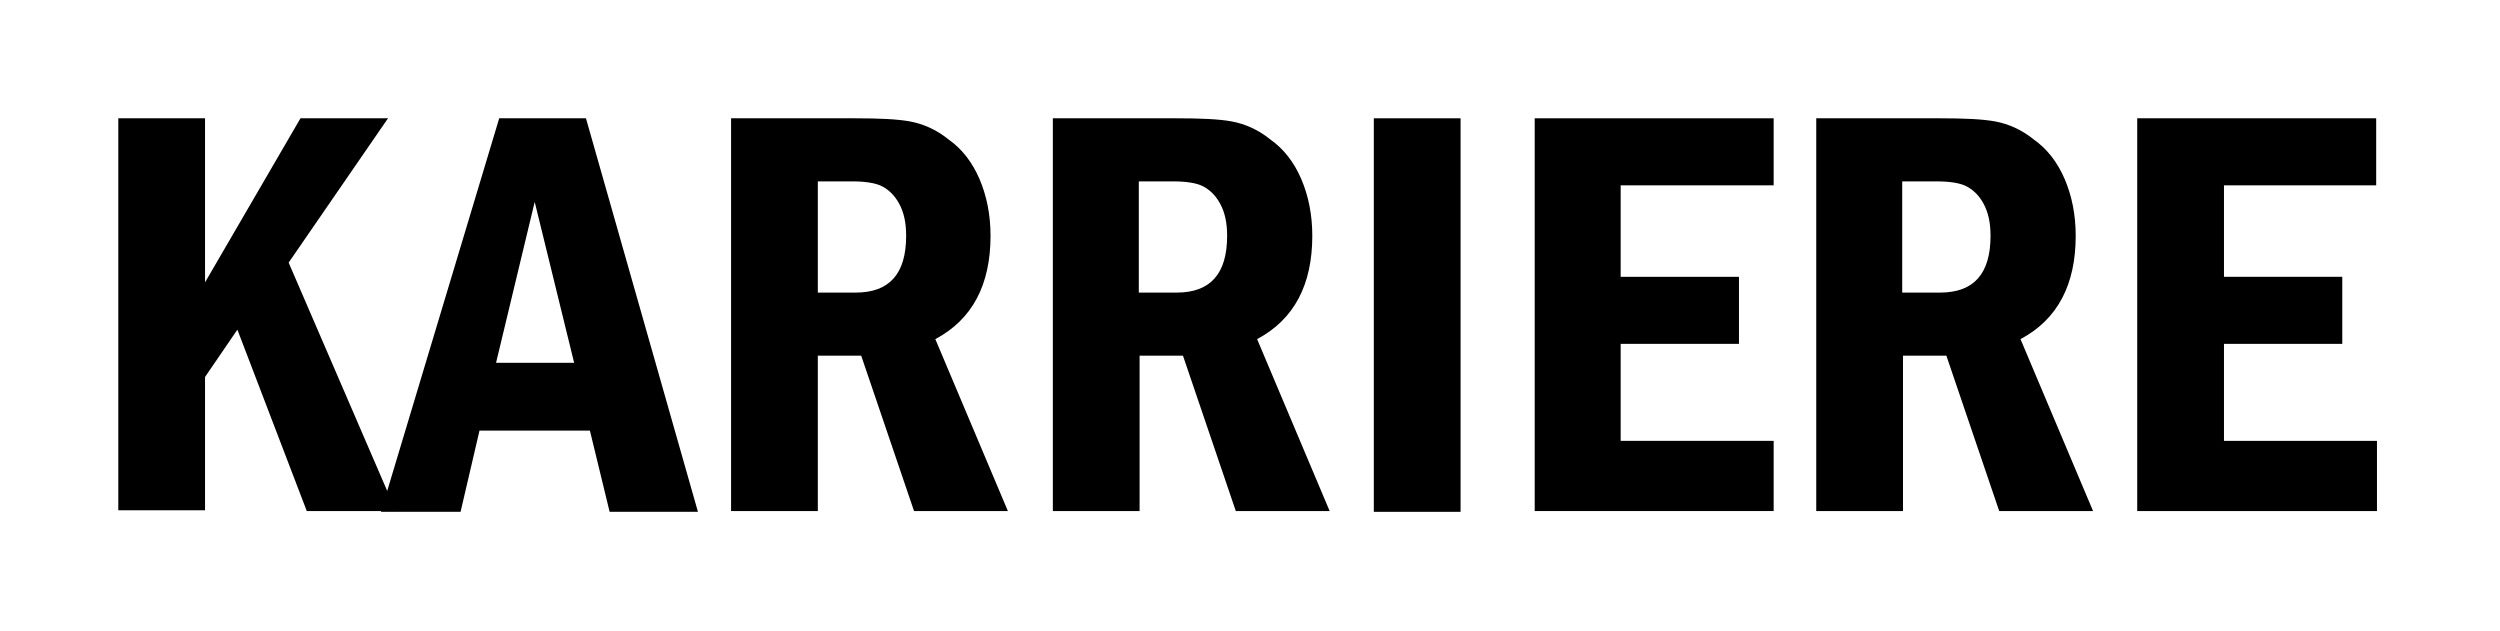 <?xml version="1.0" encoding="utf-8"?>
<!-- Generator: Adobe Illustrator 26.2.1, SVG Export Plug-In . SVG Version: 6.00 Build 0)  -->
<svg version="1.1" id="Ebene_1" xmlns="http://www.w3.org/2000/svg" xmlns:xlink="http://www.w3.org/1999/xlink" x="0px" y="0px"
	 viewBox="0 0 317 80" style="enable-background:new 0 0 317 80;" xml:space="preserve">
<style type="text/css">
	.st0{fill:#FFFFFF;}
</style>
<g>
	<rect class="st0" width="317" height="80"/>
</g>
<g>
	<path d="M15,15h11v20.8L38.1,15h11.1L36.6,33.3l13.6,31.5H38.9l-8.8-23l-4.1,6v16.9H15V15z"/>
	<path d="M63.3,15h11l14.2,49.9H77.3l-2.5-10.3h-14l-2.4,10.3H48.3L63.3,15z M72.8,46l-5-20.4L62.9,46H72.8z"/>
	<path d="M92.7,15h15.7c3,0,5.4,0.1,7,0.4c1.6,0.3,3.3,1,4.9,2.3c1.7,1.2,3,2.9,3.9,5c0.9,2.1,1.4,4.5,1.4,7.2
		c0,6.2-2.3,10.6-7,13.1l9.2,21.8h-11.9l-6.7-19.7h-5.5v19.7h-11V15z M103.7,23.1v14h4.8c4.3,0,6.4-2.4,6.4-7.2c0-1.7-0.3-3-0.9-4.1
		c-0.6-1.1-1.4-1.8-2.2-2.2c-0.8-0.4-2.1-0.6-3.7-0.6H103.7z"/>
	<path d="M133.5,15h15.7c3,0,5.4,0.1,7,0.4c1.6,0.3,3.3,1,4.9,2.3c1.7,1.2,3,2.9,3.9,5c0.9,2.1,1.4,4.5,1.4,7.2
		c0,6.2-2.3,10.6-7,13.1l9.2,21.8h-11.9l-6.7-19.7h-5.5v19.7h-11V15z M144.4,23.1v14h4.8c4.3,0,6.4-2.4,6.4-7.2c0-1.7-0.3-3-0.9-4.1
		c-0.6-1.1-1.4-1.8-2.2-2.2c-0.8-0.4-2.1-0.6-3.7-0.6H144.4z"/>
	<path d="M174.2,15h11v49.9h-11V15z"/>
	<path d="M194.6,15h30.3v8.5h-19.4v11.6h15v8.5h-15v12.3h19.4v8.9h-30.3V15z"/>
	<path d="M230.3,15H246c3,0,5.4,0.1,7,0.4c1.6,0.3,3.3,1,4.9,2.3c1.7,1.2,3,2.9,3.9,5c0.9,2.1,1.4,4.5,1.4,7.2
		c0,6.2-2.3,10.6-7,13.1l9.2,21.8h-11.9l-6.7-19.7h-5.5v19.7h-11V15z M241.2,23.1v14h4.8c4.3,0,6.4-2.4,6.4-7.2c0-1.7-0.3-3-0.9-4.1
		c-0.6-1.1-1.4-1.8-2.2-2.2c-0.8-0.4-2.1-0.6-3.7-0.6H241.2z"/>
	<path d="M271,15h30.3v8.5H282v11.6h15v8.5h-15v12.3h19.4v8.9H271V15z"/>
</g>
</svg>
